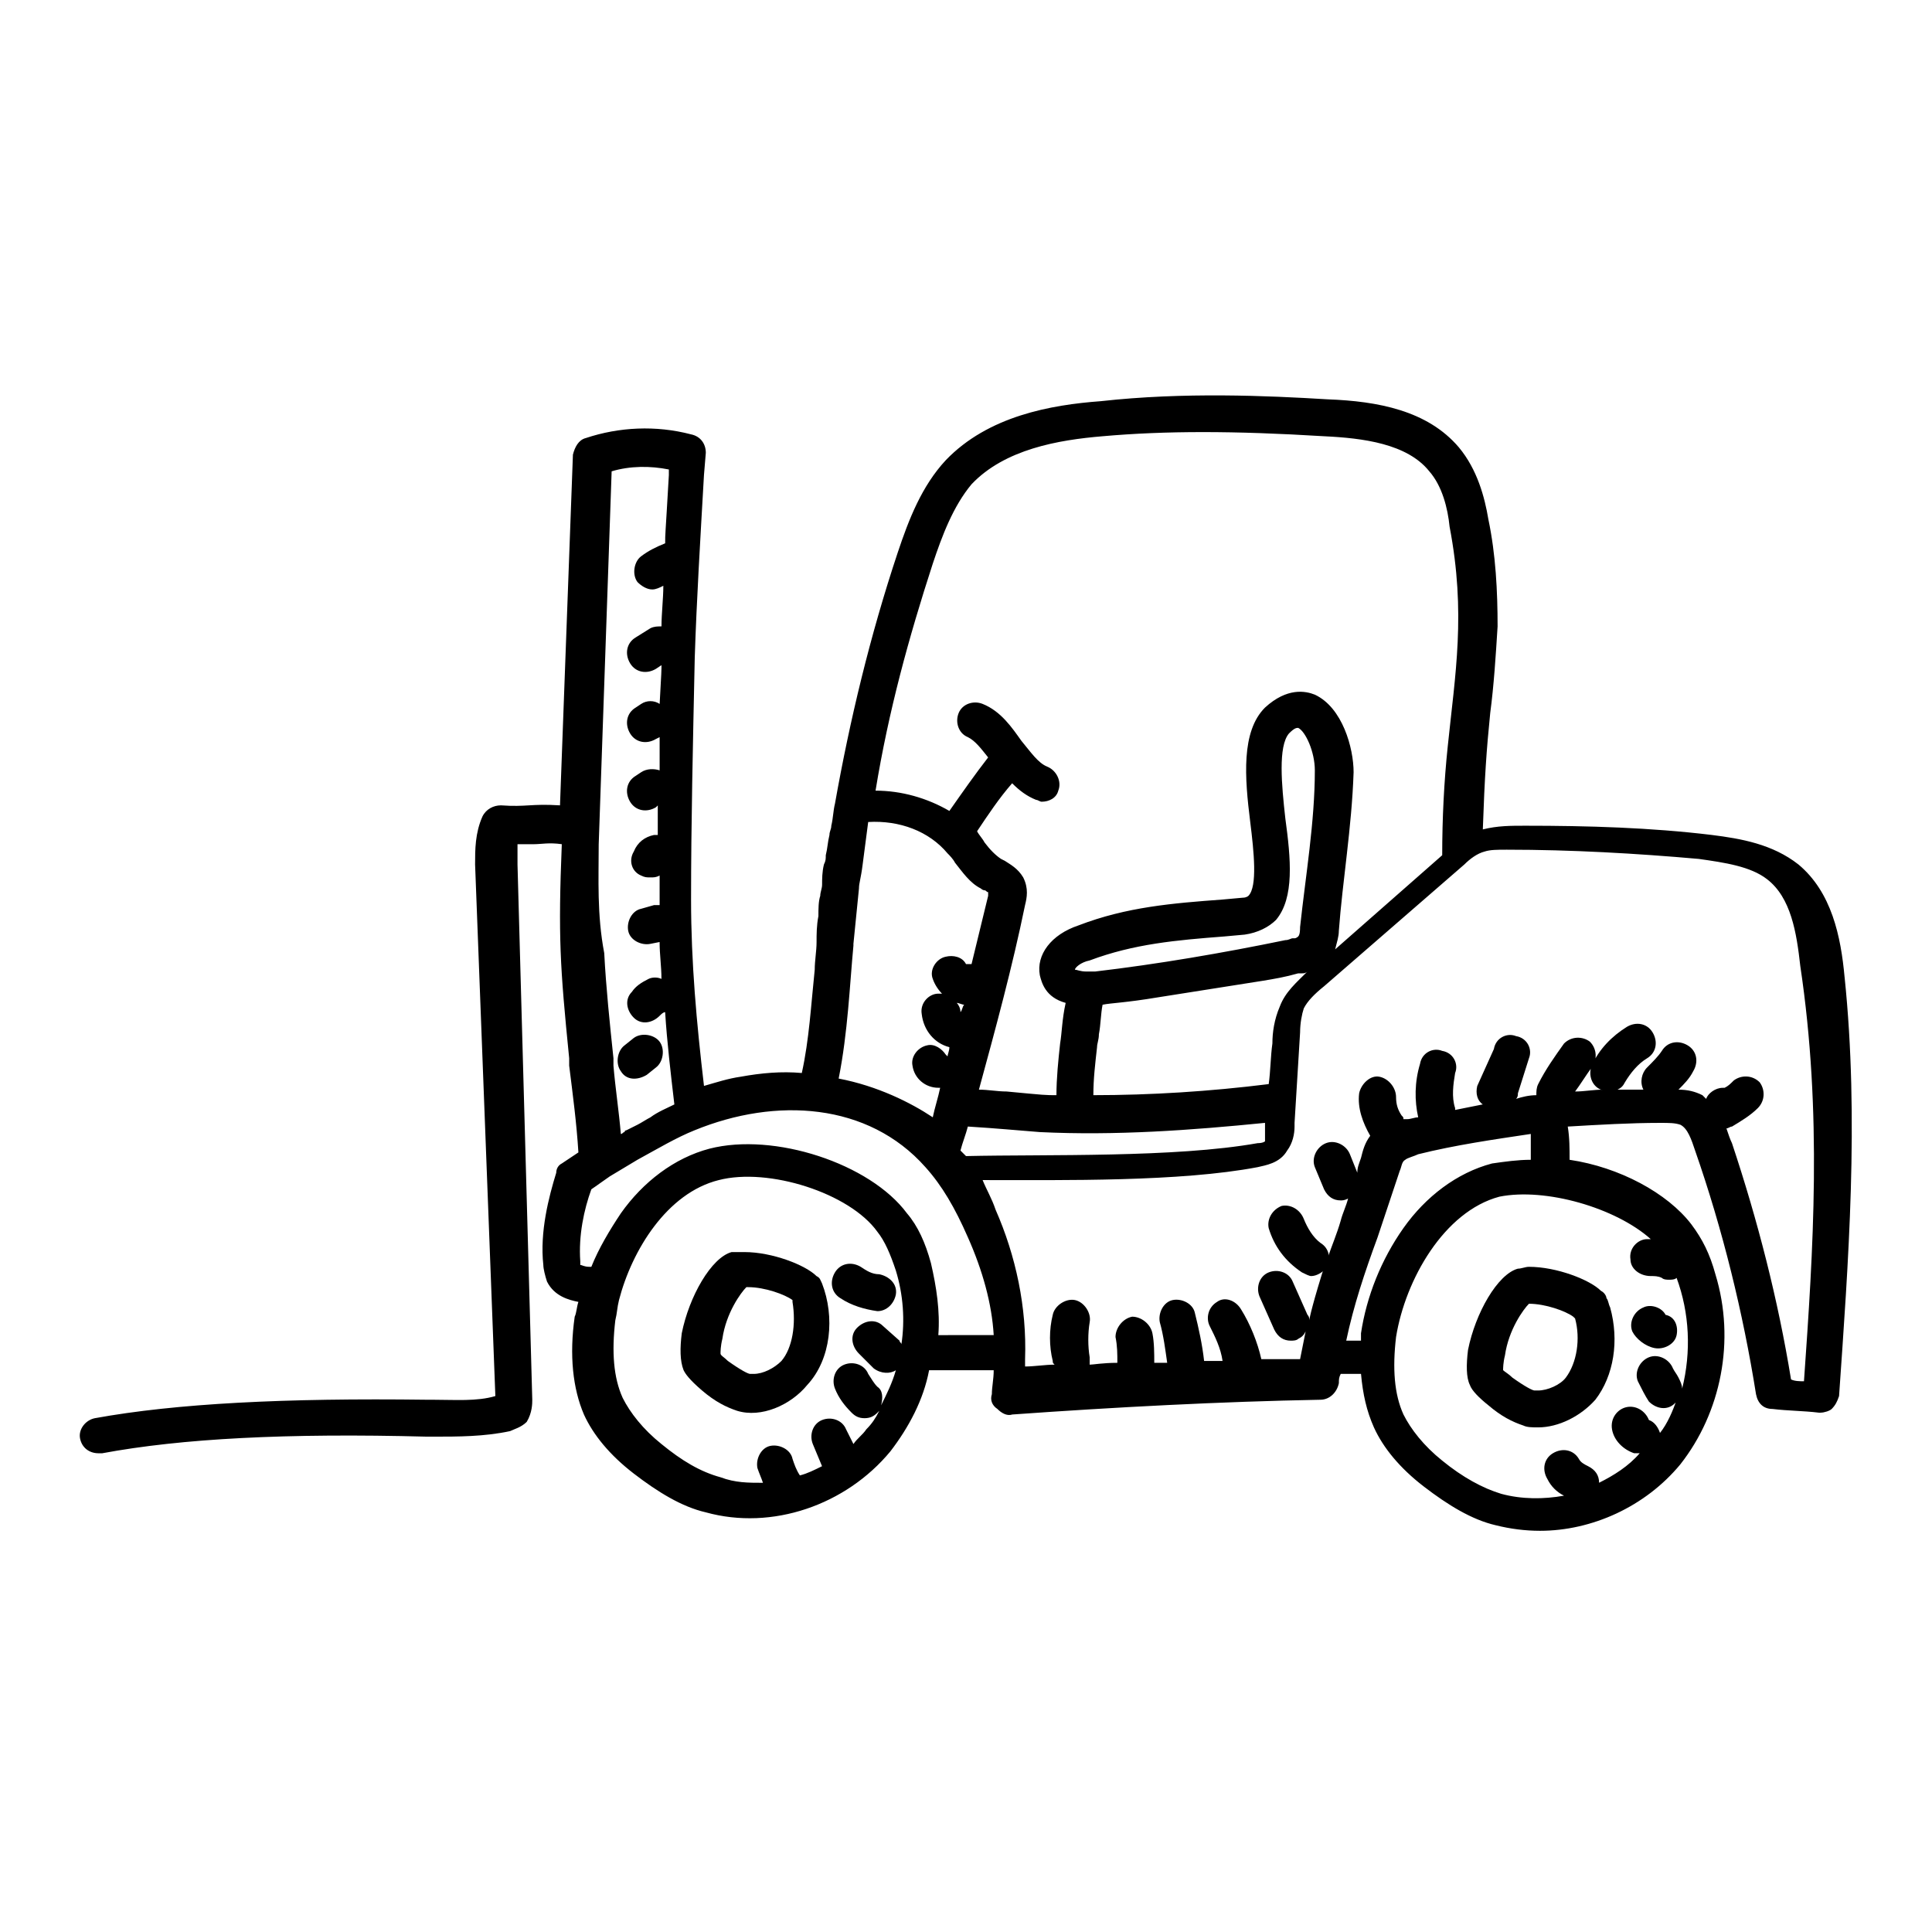 <?xml version="1.0" encoding="UTF-8"?>
<!-- Uploaded to: SVG Repo, www.svgrepo.com, Generator: SVG Repo Mixer Tools -->
<svg fill="#000000" width="800px" height="800px" version="1.1" viewBox="144 144 512 512" xmlns="http://www.w3.org/2000/svg">
 <g>
  <path d="m632.83 402.93c-0.977-10.762-3.426-22.5-12.227-29.836-6.848-5.379-15.164-6.848-22.988-7.824-16.141-1.957-32.773-2.445-49.402-2.445-3.914 0-7.336 0-11.25 0.977 0.488-14.184 0.977-21.031 1.957-30.816 0.977-7.336 1.469-15.164 1.957-22.988 0-9.293-0.488-19.078-2.445-28.371-0.977-5.871-2.934-13.207-7.824-19.078-8.316-9.781-21.523-12.227-34.73-12.719-16.141-0.977-38.152-1.957-60.164 0.488-13.207 0.977-29.836 3.914-41.086 15.652-6.359 6.848-9.781 15.652-12.719 24.457-7.336 22.012-12.719 44.512-16.629 66.523-0.488 1.957-0.488 3.914-0.977 5.871 0 0.977-0.488 1.469-0.488 2.445-0.488 1.957-0.488 3.426-0.977 5.379 0 0.977 0 1.469-0.488 2.445-0.488 1.957-0.488 3.914-0.488 5.379 0 0.977-0.488 1.957-0.488 2.934-0.488 1.469-0.488 3.426-0.488 5.379-0.488 2.445-0.488 4.891-0.488 6.848 0 2.445-0.488 4.891-0.488 7.336-0.977 9.293-1.469 18.586-3.426 27.391-5.379-0.488-10.762 0-16.141 0.977-3.426 0.488-6.359 1.469-9.781 2.445-1.957-16.629-3.426-32.773-3.426-49.402 0-20.055 0.488-41.086 0.977-64.078 0.488-15.164 1.469-31.305 2.445-48.426l0.488-5.871c0-2.445-1.469-4.402-3.914-4.891-9.293-2.445-19.078-1.957-27.879 0.977-1.957 0.488-2.934 2.445-3.426 4.402l-3.426 92.938c-7.824-0.488-8.805 0.488-15.652 0-1.957 0-3.914 0.977-4.891 2.934-1.957 4.402-1.957 8.805-1.957 12.719l5.371 140.89c-4.891 1.465-10.762 0.977-16.633 0.977h-1.469c-37.664-0.488-66.523 0.977-88.043 4.891-2.445 0.488-4.402 2.934-3.914 5.379 0.488 2.445 2.445 3.914 4.891 3.914h0.977c21.031-3.914 48.914-5.379 86.086-4.402h1.469c6.848 0 13.695 0 20.543-1.469 0.977-0.488 2.934-0.977 4.402-2.445 1.473-2.441 1.473-4.891 1.473-5.867l-3.914-141.85v-5.379h4.402c1.957 0 3.914-0.488 7.336 0-0.977 24.457-0.488 32.281 1.957 56.738v1.957c0.977 7.824 1.957 15.164 2.445 22.988-1.469 0.977-2.934 1.957-4.402 2.934-0.977 0.488-1.469 1.469-1.469 2.445-1.957 6.359-4.402 15.652-3.426 24.457 0 0.977 0.488 2.934 0.977 4.402 1.957 3.914 5.871 4.891 8.316 5.379-0.488 1.469-0.488 2.934-0.977 3.914-1.469 10.273-0.488 19.078 2.445 25.926 2.445 5.379 6.848 10.762 13.207 15.652s12.719 8.805 19.078 10.273c17.609 4.891 37.176-1.957 48.914-16.141 4.891-6.359 8.805-13.695 10.273-21.523h17.121c0 2.445-0.488 4.402-0.488 6.359-0.488 1.469 0 2.934 1.469 3.914 0.977 0.977 2.445 1.957 3.914 1.469 27.391-1.957 55.273-3.426 81.688-3.914 2.445 0 4.402-1.957 4.891-4.402 0-0.977 0-1.469 0.488-2.445h5.379c0.488 5.379 1.469 9.781 3.426 14.184 2.445 5.379 6.848 10.762 13.207 15.652s12.719 8.805 19.078 10.273c3.914 0.977 7.824 1.469 11.738 1.469 13.695 0 27.879-6.359 37.176-17.609 10.762-13.695 14.676-32.773 9.293-50.383-1.469-5.379-3.426-9.293-6.359-13.207-6.359-8.316-19.078-15.164-32.281-17.121 0-2.934 0-5.871-0.488-8.805 8.316-0.488 16.629-0.977 24.457-0.977 2.445 0 3.914 0 5.379 0.488 1.957 0.977 2.934 3.914 3.914 6.848 7.336 21.031 12.719 43.043 16.141 64.566 0.488 2.445 1.957 3.914 4.402 3.914 3.914 0.488 8.316 0.488 12.227 0.977h0.488c0.977 0 2.445-0.488 2.934-0.977 0.977-0.977 1.469-1.957 1.957-3.426 2.441-35.219 5.375-73.371 1.465-111.04zm-241.63-109.57c2.445-7.336 5.379-15.164 10.273-21.031 8.805-9.293 22.988-11.738 34.73-12.719 16.629-1.469 34.73-1.469 58.695 0 10.273 0.488 22.012 1.957 27.879 9.293 3.426 3.914 4.891 9.781 5.379 14.676 4.402 22.988 1.469 39.129-0.488 58.207-0.977 9.293-1.469 19.078-1.469 28.859l-28.371 24.945c0.488-1.957 0.977-3.426 0.977-4.891 0.977-13.207 3.426-27.391 3.914-42.066 0-6.359-2.934-17.121-10.273-20.543-2.445-0.977-7.336-1.957-13.207 3.426-6.359 6.359-5.379 18.586-3.914 30.328 0.977 7.824 1.957 17.121-0.488 19.566 0 0-0.488 0.488-1.469 0.488l-5.379 0.488c-13.207 0.977-25.434 1.957-38.152 6.848-7.336 2.445-11.25 7.824-10.273 13.207 0.488 1.957 1.469 5.871 6.848 7.336-0.977 4.402-0.977 7.824-1.469 10.762-0.488 4.402-0.977 9.293-0.977 13.695-2.934 0-2.934 0-13.207-0.977-2.445 0-4.891-0.488-7.336-0.488 4.402-16.141 8.805-32.281 12.227-48.914 0.488-1.957 0.977-4.402-0.488-7.336-1.469-2.445-3.426-3.426-4.891-4.402l-0.977-0.488c-1.469-0.977-2.934-2.445-4.402-4.402-0.488-0.977-1.469-1.957-1.957-2.934 2.934-4.402 5.871-8.805 9.293-12.719 1.957 1.957 3.914 3.426 6.359 4.402 0.488 0 0.977 0.488 1.469 0.488 1.957 0 3.914-0.977 4.402-2.934 0.977-2.445-0.488-5.379-2.934-6.359-2.445-0.977-4.402-3.914-6.848-6.848-2.445-3.426-5.379-7.824-10.273-9.781-2.445-0.977-5.379 0-6.359 2.445-0.977 2.445 0 5.379 2.445 6.359 1.957 0.977 3.426 2.934 5.379 5.379-3.426 4.402-6.848 9.293-10.273 14.184-5.871-3.426-12.719-5.379-19.566-5.379 3.43-21.043 8.812-40.605 15.172-60.172zm88.043 153.1s-0.488 0.488-1.957 0.488c-22.012 3.914-55.762 2.934-77.285 3.426-0.488-0.488-0.977-0.977-1.469-1.469 0.488-1.957 1.469-4.402 1.957-6.359 7.824 0.488 12.719 0.977 19.078 1.469 20.055 0.977 40.109-0.488 59.676-2.445v2.934 0.977 0.98zm-112.99-16.629c2.445-12.227 2.934-24.945 3.914-35.219v-0.488c0.488-4.891 0.977-9.781 1.469-14.676 0-1.469 0.488-2.445 0.977-6.359s0.977-7.336 1.469-11.25c8.316-0.488 16.141 2.445 21.031 8.316 0.488 0.488 1.469 1.469 1.957 2.445 1.957 2.445 3.914 5.379 6.848 6.848 0.488 0.488 0.977 0.488 0.977 0.488 0.488 0 0.488 0.488 0.977 0.488v0.977c-1.469 5.871-2.934 12.227-4.402 18.098h-1.469c-0.977-1.957-3.426-2.445-5.379-1.957-2.445 0.488-4.402 3.426-3.426 5.871 0.488 1.469 1.469 2.934 2.445 3.914h-0.977c-2.445 0-4.891 2.445-4.402 5.379 0.488 4.402 3.426 7.824 7.336 8.805 0 0.977-0.488 1.957-0.488 2.445 0 0-0.488-0.488-0.488-0.488-0.977-1.469-2.934-2.934-4.891-2.445-2.445 0.488-4.402 2.934-3.914 5.379 0.488 3.426 3.426 5.871 6.848 5.871h0.488c-0.488 2.445-1.469 5.379-1.957 7.824-5.867-3.906-14.672-8.309-24.941-10.266zm32.281-17.609c0-0.977-0.488-1.957-0.977-2.445 0.488 0 1.469 0.488 1.957 0.488-0.492 0.488-0.492 1.469-0.98 1.957zm30.328-11.25c0-0.488 1.469-1.957 3.914-2.445 11.738-4.402 22.988-5.379 35.707-6.359l5.379-0.488c3.426-0.488 6.359-1.957 8.316-3.914 4.891-5.871 3.914-16.141 2.445-26.902-0.977-8.805-1.957-19.078 0.977-22.5 1.469-1.469 1.957-1.469 2.445-1.469 1.957 0.977 4.402 6.359 4.402 11.25 0 13.695-2.445 27.879-3.914 41.578 0 0.488 0 1.957-0.488 2.445 0 0-0.488 0.488-0.977 0.488h-0.488c-0.488 0-0.977 0.488-1.957 0.488-16.629 3.426-33.75 6.359-50.383 8.316h-1.469-0.977c-1.469 0-2.445-0.488-2.934-0.488zm54.293 9.781c-1.469 3.426-1.957 6.848-1.957 9.781-0.488 3.426-0.488 7.336-0.977 10.762-15.652 1.957-31.305 2.934-46.469 2.934 0-4.402 0.488-8.316 0.977-12.719 0-0.977 0.488-1.957 0.488-3.426 0.488-2.445 0.488-5.379 0.977-7.824 2.445-0.488 5.871-0.488 14.676-1.957 9.293-1.469 18.586-2.934 27.879-4.402 2.934-0.488 5.871-0.977 9.293-1.957h0.977c0.488 0 0.977 0 1.469-0.488-2.93 2.941-5.867 5.387-7.332 9.297zm-180.49-43.043 3.426-98.805c4.891-1.469 10.273-1.469 15.164-0.488v1.469c-0.977 17.121-0.977 15.164-0.977 18.098-2.445 0.977-4.402 1.957-6.359 3.426-1.957 1.469-2.445 4.891-0.977 6.848 0.977 0.977 2.445 1.957 3.914 1.957 0.977 0 1.957-0.488 2.934-0.977 0 3.426-0.488 7.336-0.488 10.762-0.977 0-1.957 0-2.934 0.488l-3.914 2.445c-2.445 1.469-2.934 4.402-1.469 6.848 1.469 2.445 4.402 2.934 6.848 1.469l1.469-0.977c0 0.977 0 1.957-0.488 10.273-1.469-0.977-3.426-0.977-4.891 0l-1.469 0.977c-2.445 1.469-2.934 4.402-1.469 6.848 1.469 2.445 4.402 2.934 6.848 1.469l0.977-0.488v8.805c-1.469-0.488-3.426-0.488-4.891 0.488l-1.469 0.977c-2.445 1.469-2.934 4.402-1.469 6.848 1.469 2.445 4.402 2.934 6.848 1.469l0.488-0.488v7.824h-0.977c-2.445 0.488-4.402 1.957-5.379 4.402-1.469 2.445-0.488 5.379 1.957 6.359 0.977 0.488 1.469 0.488 2.445 0.488s1.469 0 2.445-0.488v7.824h-1.469l-3.426 0.977c-2.445 0.488-3.914 3.426-3.426 5.871 0.488 2.445 3.426 3.914 5.871 3.426l2.445-0.488c0 3.426 0.488 6.359 0.488 9.781-0.977-0.488-2.445-0.488-3.426 0-1.957 0.977-3.426 1.957-4.402 3.426-1.957 1.957-1.469 4.891 0.488 6.848s4.891 1.469 6.848-0.488c0.488-0.488 0.977-0.977 1.469-0.977 0.488 7.824 1.469 16.141 2.445 24.457-1.957 0.977-4.402 1.957-6.359 3.426-0.977 0.488-2.445 1.469-3.426 1.957-0.977 0.488-1.957 0.977-2.934 1.469 0 0-0.488 0-0.488 0.488-0.488 0-0.488 0.488-0.977 0.488-0.488-5.871-1.469-12.227-1.957-18.098v-1.957c-0.977-9.293-1.957-18.586-2.445-27.879-1.953-10.289-1.465-19.582-1.465-28.875zm74.84 148.7c0.488-1.957 0.488-3.914-0.977-4.891-0.977-0.977-1.469-1.957-2.445-3.426-0.977-2.445-3.914-3.426-6.359-2.445-2.445 0.977-3.426 3.914-2.445 6.359 0.977 2.445 2.445 4.402 4.402 6.359 0.977 0.977 1.957 1.469 3.426 1.469s2.445-0.488 3.426-1.469l0.488-0.488c-0.977 1.957-1.957 3.426-3.426 4.891-0.977 1.469-2.445 2.445-3.426 3.914l-1.961-3.914c-0.977-2.445-3.914-3.426-6.359-2.445-2.445 0.977-3.426 3.914-2.445 6.359l2.445 5.871c-1.957 0.977-3.914 1.957-5.871 2.445-0.977-1.469-1.469-2.934-1.957-4.402-0.488-2.445-3.426-3.914-5.871-3.426-2.445 0.488-3.914 3.426-3.426 5.871 0.488 1.469 0.977 2.445 1.469 3.914-3.914 0-7.336 0-11.25-1.469-5.379-1.469-10.273-4.402-15.652-8.805-4.891-3.914-8.316-8.316-10.273-12.227-2.445-5.379-2.934-12.227-1.957-20.543 0.488-1.957 0.488-3.426 0.977-5.379 3.426-13.207 12.719-28.371 26.414-31.793 13.207-3.426 34.73 3.426 42.066 13.695 1.957 2.445 3.426 5.871 4.891 10.273 1.957 6.359 2.445 13.207 1.469 19.566 0-0.488-0.488-0.488-0.488-0.977l-4.402-3.914c-1.957-1.957-4.891-1.469-6.848 0.488-1.957 1.957-1.469 4.891 0.488 6.848l3.914 3.914c1.957 1.469 4.402 1.469 5.871 0.488-0.973 3.414-2.441 6.348-3.906 9.285zm15.16-18.59c0.488-6.359-0.488-12.719-1.957-19.078-1.469-5.379-3.426-9.781-6.359-13.207-9.781-13.207-35.219-21.523-52.336-17.121-9.293 2.445-17.609 8.805-23.477 17.121-2.934 4.402-5.871 9.293-7.824 14.184h-0.488c-1.469 0-1.957-0.488-2.445-0.488v-0.977c-0.488-6.848 0.977-13.695 2.934-19.078 1.469-0.977 3.426-2.445 4.891-3.426 2.445-1.469 4.891-2.934 7.336-4.402 5.379-2.934 10.273-5.871 15.164-7.824 21.523-8.805 45.98-7.336 61.141 9.781 4.402 4.891 7.824 10.762 11.25 18.586 3.914 8.805 6.359 17.609 6.848 25.926-4.891 0.004-9.781 0.004-14.676 0.004zm116.41-25.922c1.957-5.871 3.914-11.738 5.871-17.609 0.488-0.977 0.488-2.445 1.469-2.934 0.488-0.488 2.445-0.977 3.426-1.469 9.781-2.445 20.055-3.914 29.836-5.379v6.848c-3.426 0-6.848 0.488-10.273 0.977-9.293 2.445-17.609 8.805-23.477 17.121-5.871 8.316-9.781 18.098-11.25 27.879v1.957h-3.914c1.957-9.293 4.891-18.098 8.312-27.391zm72.395 0.488h-0.977c-2.445 0-4.891 2.445-4.402 5.379 0 2.445 2.445 4.402 5.379 4.402 0.977 0 1.957 0 2.934 0.488 0.488 0.488 1.469 0.488 1.957 0.488s1.469 0 1.957-0.488c3.426 9.293 3.914 19.566 1.469 29.348 0-0.977-0.488-1.957-0.977-2.934-0.488-0.977-0.977-1.469-1.469-2.445-0.977-2.445-3.914-3.914-6.359-2.934-2.445 0.977-3.914 3.914-2.934 6.359 0.977 1.957 1.957 3.914 2.934 5.379 1.957 1.957 4.891 2.445 6.848 0.488 0.488-0.488 0.488-0.488 0.488-0.977-0.977 2.934-2.445 6.359-4.402 8.805-0.488-1.469-1.469-2.934-2.934-3.426-0.977-2.445-3.426-3.914-5.871-3.426-2.445 0.488-4.402 2.934-3.914 5.871 0.488 2.934 2.934 5.379 5.871 6.359h1.469c-2.934 3.426-6.848 5.871-10.762 7.824 0-1.957-0.977-3.426-2.934-4.402-0.977-0.488-1.957-0.977-2.445-1.957-1.469-2.445-4.402-2.934-6.848-1.469-2.445 1.469-2.934 4.402-1.469 6.848 0.977 1.957 2.445 3.426 4.402 4.402-5.379 0.977-11.25 0.977-16.629-0.488-4.891-1.469-10.273-4.402-15.652-8.805-4.891-3.914-8.316-8.316-10.273-12.227-2.445-5.379-2.934-12.227-1.957-20.543 2.445-15.164 12.719-33.262 27.391-37.176 12.227-2.441 30.816 2.938 40.109 11.254-0.488 0-0.488 0 0 0zm40.598 37.664c-0.977 0-2.445 0-3.426-0.488-3.426-21.031-8.805-42.066-15.652-62.609-0.488-0.977-0.977-2.445-1.469-3.914 0.488 0 0.977-0.488 1.469-0.488 2.445-1.469 4.891-2.934 6.848-4.891 1.957-1.957 1.957-4.891 0.488-6.848-1.957-1.957-4.891-1.957-6.848-0.488-0.977 0.977-1.469 1.469-2.445 1.957h-0.488c-1.957 0-3.914 1.469-4.402 2.934-0.488-0.488-0.488-0.488-0.977-0.977-1.957-0.977-3.914-1.469-6.359-1.469 1.469-1.469 2.934-2.934 3.914-4.891 1.469-2.445 0.977-5.379-1.469-6.848s-5.379-0.977-6.848 1.469c-0.977 1.469-2.445 2.934-3.914 4.402s-1.957 3.914-0.977 5.871h-6.848c0.977-0.488 1.469-0.977 1.957-1.957 1.469-2.445 3.426-4.891 5.871-6.359 2.445-1.469 2.934-4.402 1.469-6.848-1.469-2.445-4.402-2.934-6.848-1.469-3.914 2.445-7.336 5.871-9.293 10.273-0.977 2.445 0 5.379 2.445 6.359h0.488c-2.445 0-4.891 0.488-7.336 0.488 1.469-1.957 2.934-4.402 4.402-6.359s1.469-4.891-0.488-6.848c-1.957-1.469-4.891-1.469-6.848 0.488-2.445 3.426-4.891 6.848-6.848 10.762-0.488 0.977-0.488 1.957-0.488 2.934-1.957 0-3.914 0.488-5.379 0.977 0.488-0.488 0.488-0.977 0.488-1.469l2.934-9.293c0.977-2.445-0.488-5.379-3.426-5.871-2.445-0.977-5.379 0.488-5.871 3.426l-4.406 9.781c-0.488 1.957 0 3.914 1.469 4.891-2.445 0.488-4.891 0.977-7.336 1.469v-0.488c-0.977-2.934-0.488-6.359 0-9.293 0.977-2.445-0.488-5.379-3.426-5.871-2.445-0.977-5.379 0.488-5.871 3.426-1.469 4.891-1.469 9.781-0.488 14.184-0.977 0-1.957 0.488-2.934 0.488h-0.977c0-0.488 0-0.488-0.488-0.977-0.977-1.469-1.469-2.934-1.469-4.891 0-2.445-1.957-4.891-4.402-5.379-2.445-0.488-4.891 1.957-5.379 4.402-0.488 3.914 0.977 7.824 2.934 11.25-1.469 1.957-1.957 3.914-2.445 5.871-0.488 1.469-0.977 2.445-0.977 3.914l-1.957-4.891c-0.977-2.445-3.914-3.914-6.359-2.934-2.445 0.977-3.914 3.914-2.934 6.359l2.445 5.871c0.977 1.957 2.445 2.934 4.402 2.934 0.488 0 0.977 0 1.957-0.488-0.488 1.957-1.469 3.914-1.957 5.871-0.977 3.426-2.445 6.848-3.426 9.781 0 0.488 0 0.488-0.488 0.977-3.426 10.762-4.402 15.164-4.402 15.652 0-0.488 0-0.977-0.488-1.469l-3.914-8.805c-0.977-2.445-3.914-3.426-6.359-2.445-2.445 0.977-3.426 3.914-2.445 6.359l3.914 8.805c0.977 1.957 2.445 2.934 4.402 2.934 0.488 0 1.469 0 1.957-0.488 0.977-0.488 1.469-0.977 1.957-1.957-0.488 2.445-0.977 4.891-1.469 7.336h-10.273c-0.977-4.402-2.934-9.293-5.379-13.207-1.469-2.445-4.402-3.426-6.359-1.957-2.445 1.469-2.934 4.402-1.957 6.359 1.469 2.934 2.934 5.871 3.426 9.293h-4.891c-0.488-4.402-1.469-8.805-2.445-12.719-0.488-2.445-3.426-3.914-5.871-3.426-2.445 0.488-3.914 3.426-3.426 5.871 0.977 3.426 1.469 7.336 1.957 10.762h-3.426c0-2.445 0-5.379-0.488-7.824-0.488-2.445-2.934-4.402-5.379-4.402-2.445 0.488-4.402 2.934-4.402 5.379 0.488 2.445 0.488 4.402 0.488 6.848-3.914 0-6.359 0.488-7.336 0.488v-1.957c-0.488-2.934-0.488-6.359 0-9.293 0.488-2.445-1.469-5.379-3.914-5.871-2.445-0.488-5.379 1.469-5.871 3.914-0.977 3.914-0.977 8.316 0 12.227 0 0.488 0 0.488 0.488 0.977-2.445 0-5.379 0.488-7.824 0.488v-1.957c0.488-13.695-2.445-27.391-7.824-39.621-0.977-2.934-2.445-5.379-3.426-7.824 21.523 0 52.336 0.488 72.883-3.426 1.957-0.488 5.871-0.977 7.824-4.402 1.469-1.957 1.957-4.402 1.957-6.359v-0.977c0.488-7.824 0.977-15.652 1.469-23.969 0-2.445 0.488-4.891 0.977-6.359 0.977-1.957 2.934-3.914 5.379-5.871l37.176-32.281c1.469-1.469 3.426-2.934 5.379-3.426 1.469-0.488 3.426-0.488 5.871-0.488 17.121 0 34.238 0.977 50.871 2.445 6.848 0.977 13.695 1.957 18.098 5.379 6.359 4.891 7.824 14.184 8.805 22.988 5.867 39.137 3.422 75.332 0.977 110.06z"/>
  <path d="m361.85 484.13c-0.488-0.977-0.488-1.469-1.469-1.957-2.934-2.934-11.738-6.359-19.078-6.359h-2.934-0.488c-5.379 1.469-11.25 11.738-13.207 21.523-0.488 3.914-0.488 7.336 0.488 9.781 0.488 0.977 1.469 2.445 4.891 5.379 3.426 2.934 6.359 4.402 9.293 5.379 6.359 1.957 14.184-1.469 18.586-6.848 6.363-6.844 7.34-18.094 3.918-26.898zm-10.762 20.543c-1.957 1.957-4.891 3.426-7.336 3.426h-0.977c-0.488 0-2.445-0.977-5.871-3.426-0.977-0.977-1.957-1.469-1.957-1.957 0-0.488 0-1.957 0.488-3.914 0.977-6.848 4.891-12.227 6.359-13.695h0.488c4.402 0 9.781 1.957 11.738 3.426v0.488c0.98 5.871 0 12.23-2.934 15.652z"/>
  <path d="m546.25 480.21c-5.379 1.469-11.25 11.738-13.207 21.523-0.488 3.914-0.488 7.336 0.488 9.293 0.488 1.469 2.445 3.426 4.891 5.379 3.426 2.934 6.359 4.402 9.293 5.379 0.977 0.488 2.445 0.488 3.914 0.488 5.379 0 11.25-2.934 15.164-7.336 4.891-6.359 6.359-15.652 3.914-24.457-0.488-0.977-0.488-1.957-0.977-2.445 0-0.488-0.488-1.469-1.469-1.957-2.934-2.934-11.738-6.359-19.078-6.359-0.977 0.004-1.957 0.492-2.934 0.492zm15.164 13.207c1.469 5.379 0.488 11.738-2.445 15.652-1.469 1.957-4.891 3.426-7.336 3.426h-0.977c-0.488 0-2.445-0.977-5.871-3.426-0.977-0.977-1.957-1.469-2.445-1.957 0-0.488 0-1.957 0.488-3.914 0.977-6.848 4.891-12.227 6.359-13.695l-0.004 0.004c4.402 0 9.781 1.957 11.738 3.426 0.004-0.004 0.492 0.484 0.492 0.484z"/>
  <path d="m489.51 467.01c-0.977-2.445-3.426-3.914-5.871-3.426-2.445 0.977-3.914 3.426-3.426 5.871 1.469 4.891 4.402 8.805 8.805 11.738 0.977 0.488 1.957 0.977 2.445 0.977 1.469 0 2.934-0.977 3.914-1.957 1.469-2.445 0.977-5.379-1.469-6.848-1.953-1.465-3.422-3.91-4.398-6.356z"/>
  <path d="m582.45 501.25c2.445 0.488 5.379-0.977 5.871-3.426 0.488-2.445-0.488-4.891-2.934-5.379-0.977-1.957-3.914-2.934-5.871-1.957-2.445 0.977-3.914 3.914-2.934 6.359 0.977 1.957 3.422 3.914 5.867 4.402z"/>
  <path d="m376.52 491.47c2.445 0 4.402-1.957 4.891-4.402 0.488-2.934-1.957-4.891-4.402-5.379-1.957 0-3.426-0.977-4.891-1.957-2.445-1.469-5.379-0.977-6.848 1.469-1.469 2.445-0.977 5.379 1.469 6.848 2.934 1.953 6.359 2.93 9.781 3.422z"/>
  <path d="m315.38 428.86 2.445-1.957c1.957-1.469 2.445-4.891 0.977-6.848-1.469-1.957-4.891-2.445-6.848-0.977l-2.445 1.957c-1.957 1.469-2.445 4.891-0.977 6.848 1.465 2.441 4.402 2.441 6.848 0.977z"/>
 </g>
</svg>